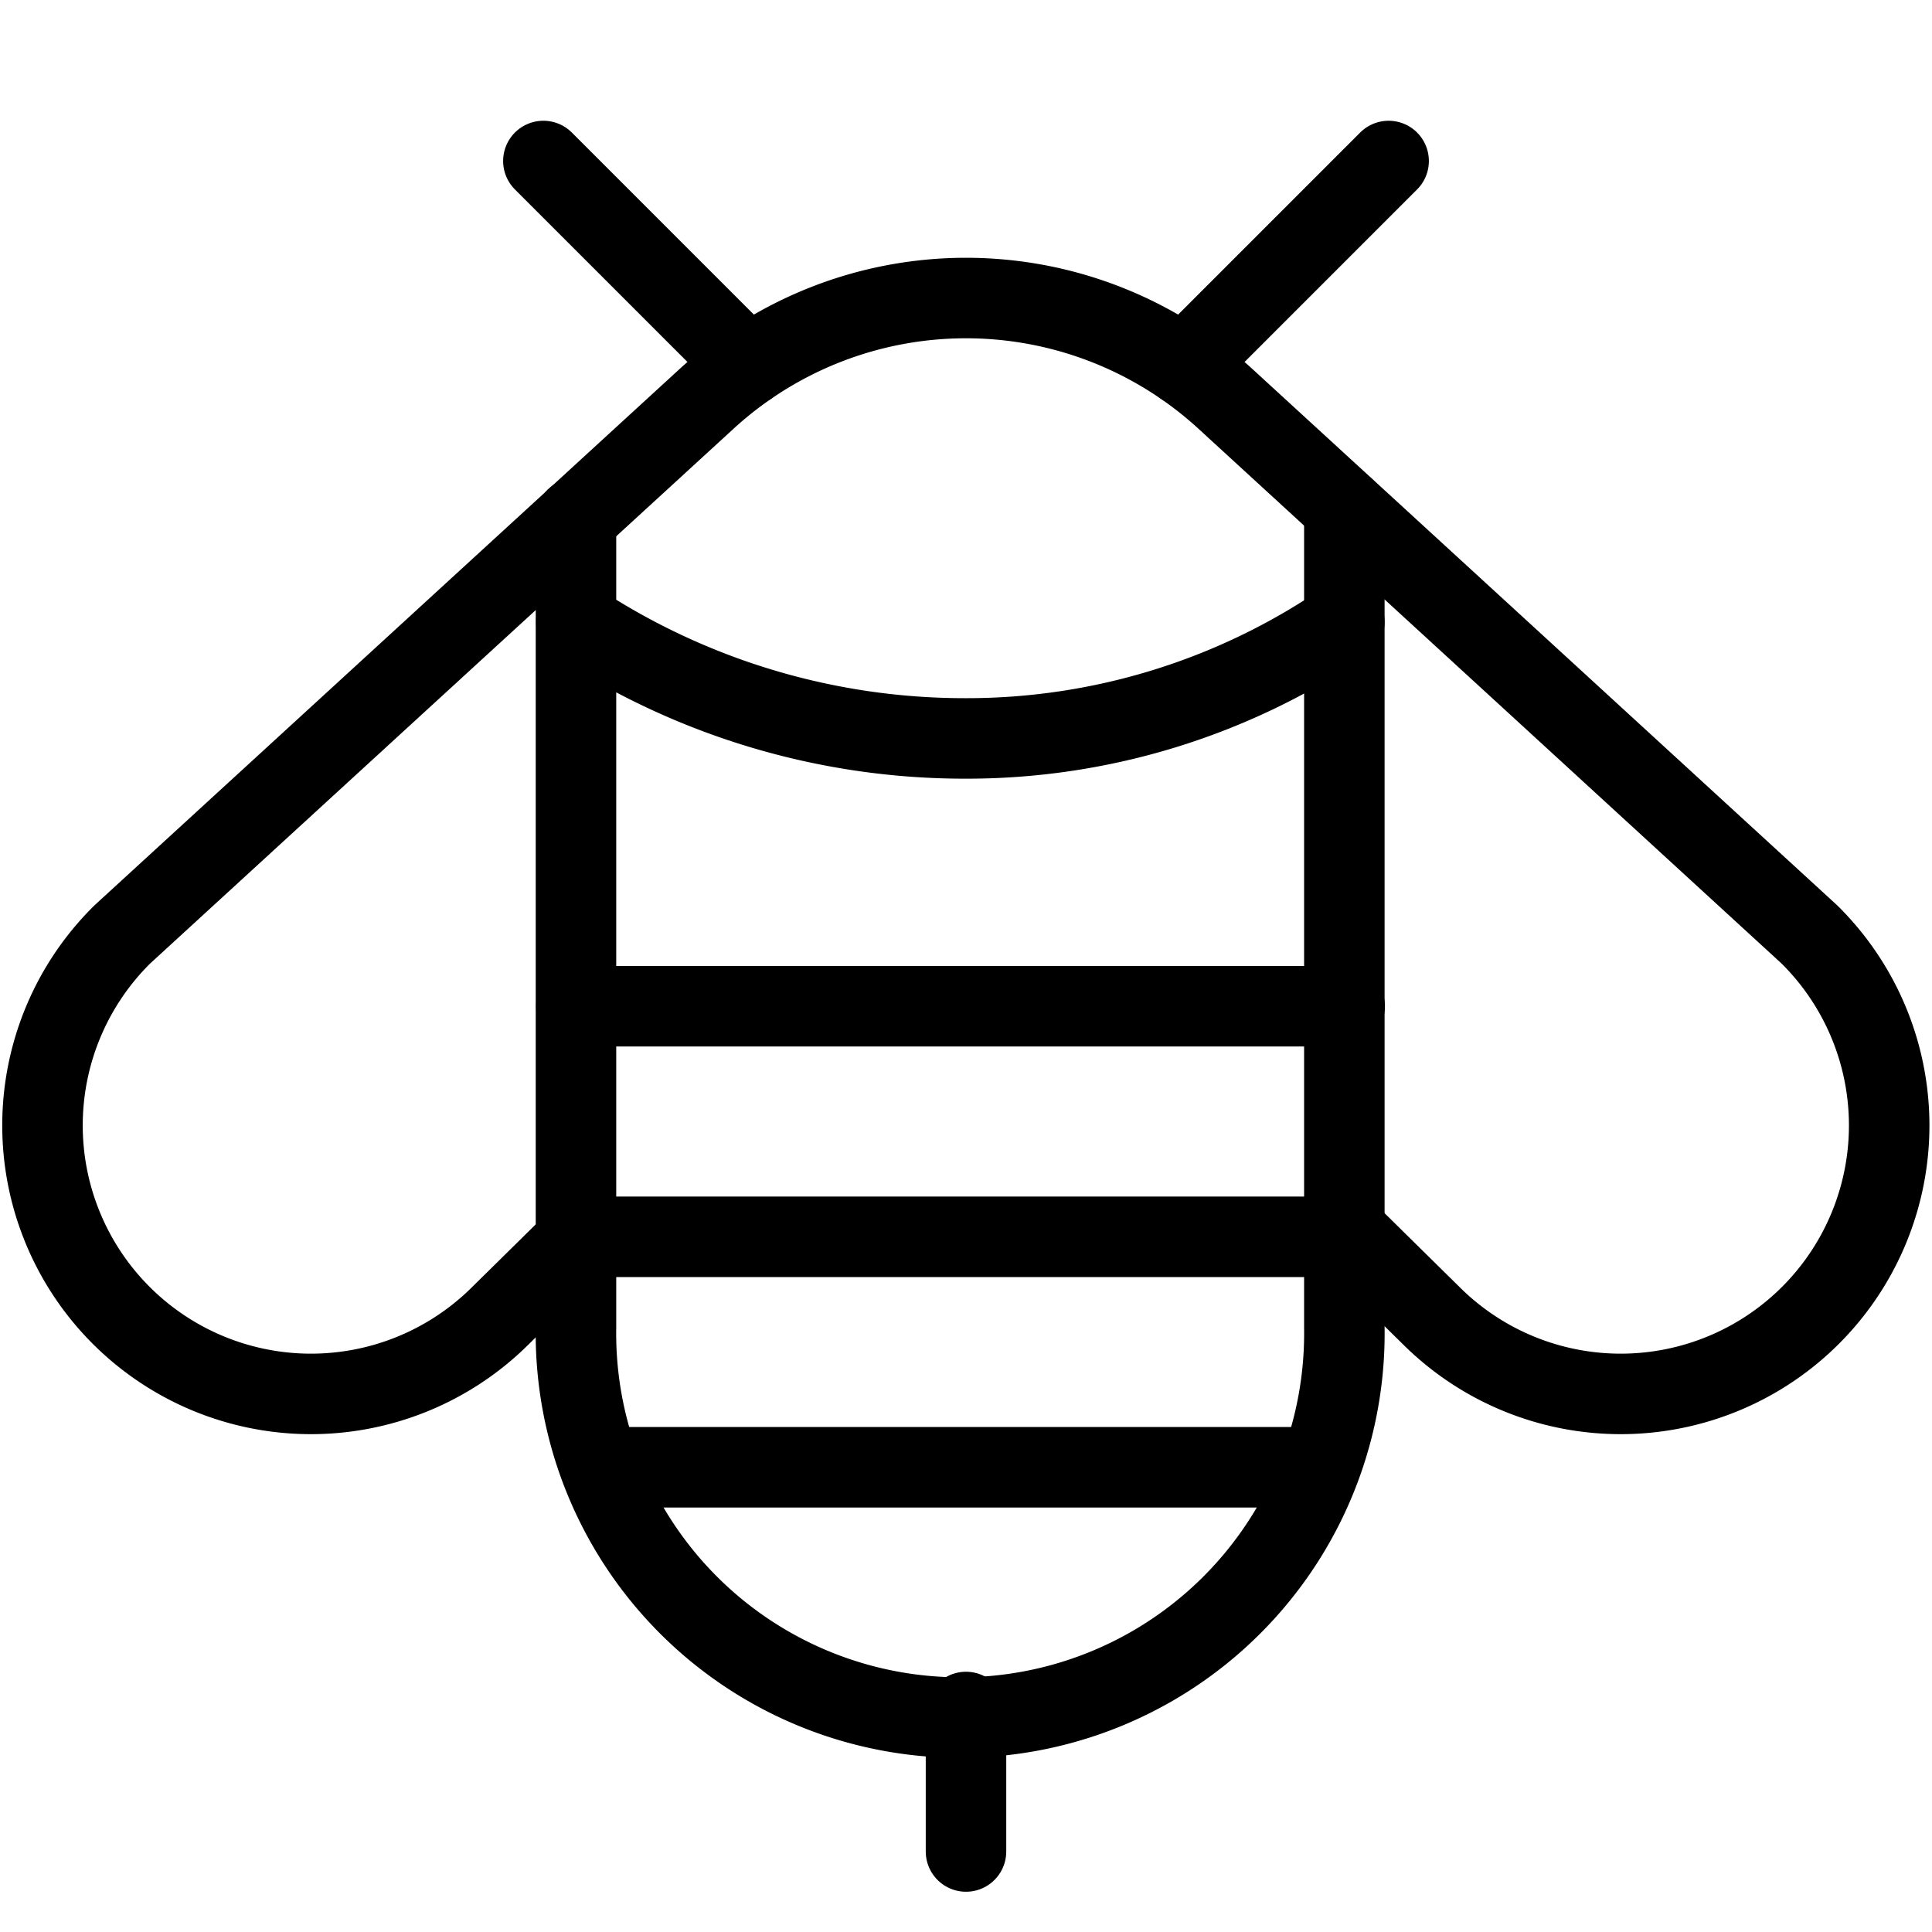 <svg viewBox="0 0 24 24" xmlns="http://www.w3.org/2000/svg"><g transform="matrix(1,0,0,1,0,0)"><path d="M16.7,6.313V16.494a4.773,4.773,0,1,1-9.545,0V6.438" fill="none" stroke="#000000" stroke-linecap="round" stroke-linejoin="round"></path><path d="M16.7,15.28l1.089,1.073a3.335,3.335,0,0,0,4.688-4.745L15.225,4.957a4.772,4.772,0,0,0-6.45,0L1.519,11.608a3.335,3.335,0,0,0,4.688,4.745l.952-.938" fill="none" stroke="#000000" stroke-linecap="round" stroke-linejoin="round"></path><path d="M7.484 18.227L16.38 18.227" fill="none" stroke="#000000" stroke-linecap="round" stroke-linejoin="round"></path><path d="M7.159 15.364L16.704 15.364" fill="none" stroke="#000000" stroke-linecap="round" stroke-linejoin="round"></path><path d="M7.159 12.5L16.704 12.5" fill="none" stroke="#000000" stroke-linecap="round" stroke-linejoin="round"></path><path d="M12 21.267L12 23" fill="none" stroke="#000000" stroke-linecap="round" stroke-linejoin="round"></path><path d="M14.707 4.543L17.25 2" fill="none" stroke="#000000" stroke-linecap="round" stroke-linejoin="round"></path><path d="M9.293 4.543L6.75 2" fill="none" stroke="#000000" stroke-linecap="round" stroke-linejoin="round"></path><path d="M16.7,7.727A8.327,8.327,0,0,1,12,9.173,8.774,8.774,0,0,1,7.159,7.727" fill="none" stroke="#000000" stroke-linecap="round" stroke-linejoin="round"></path></g></svg>